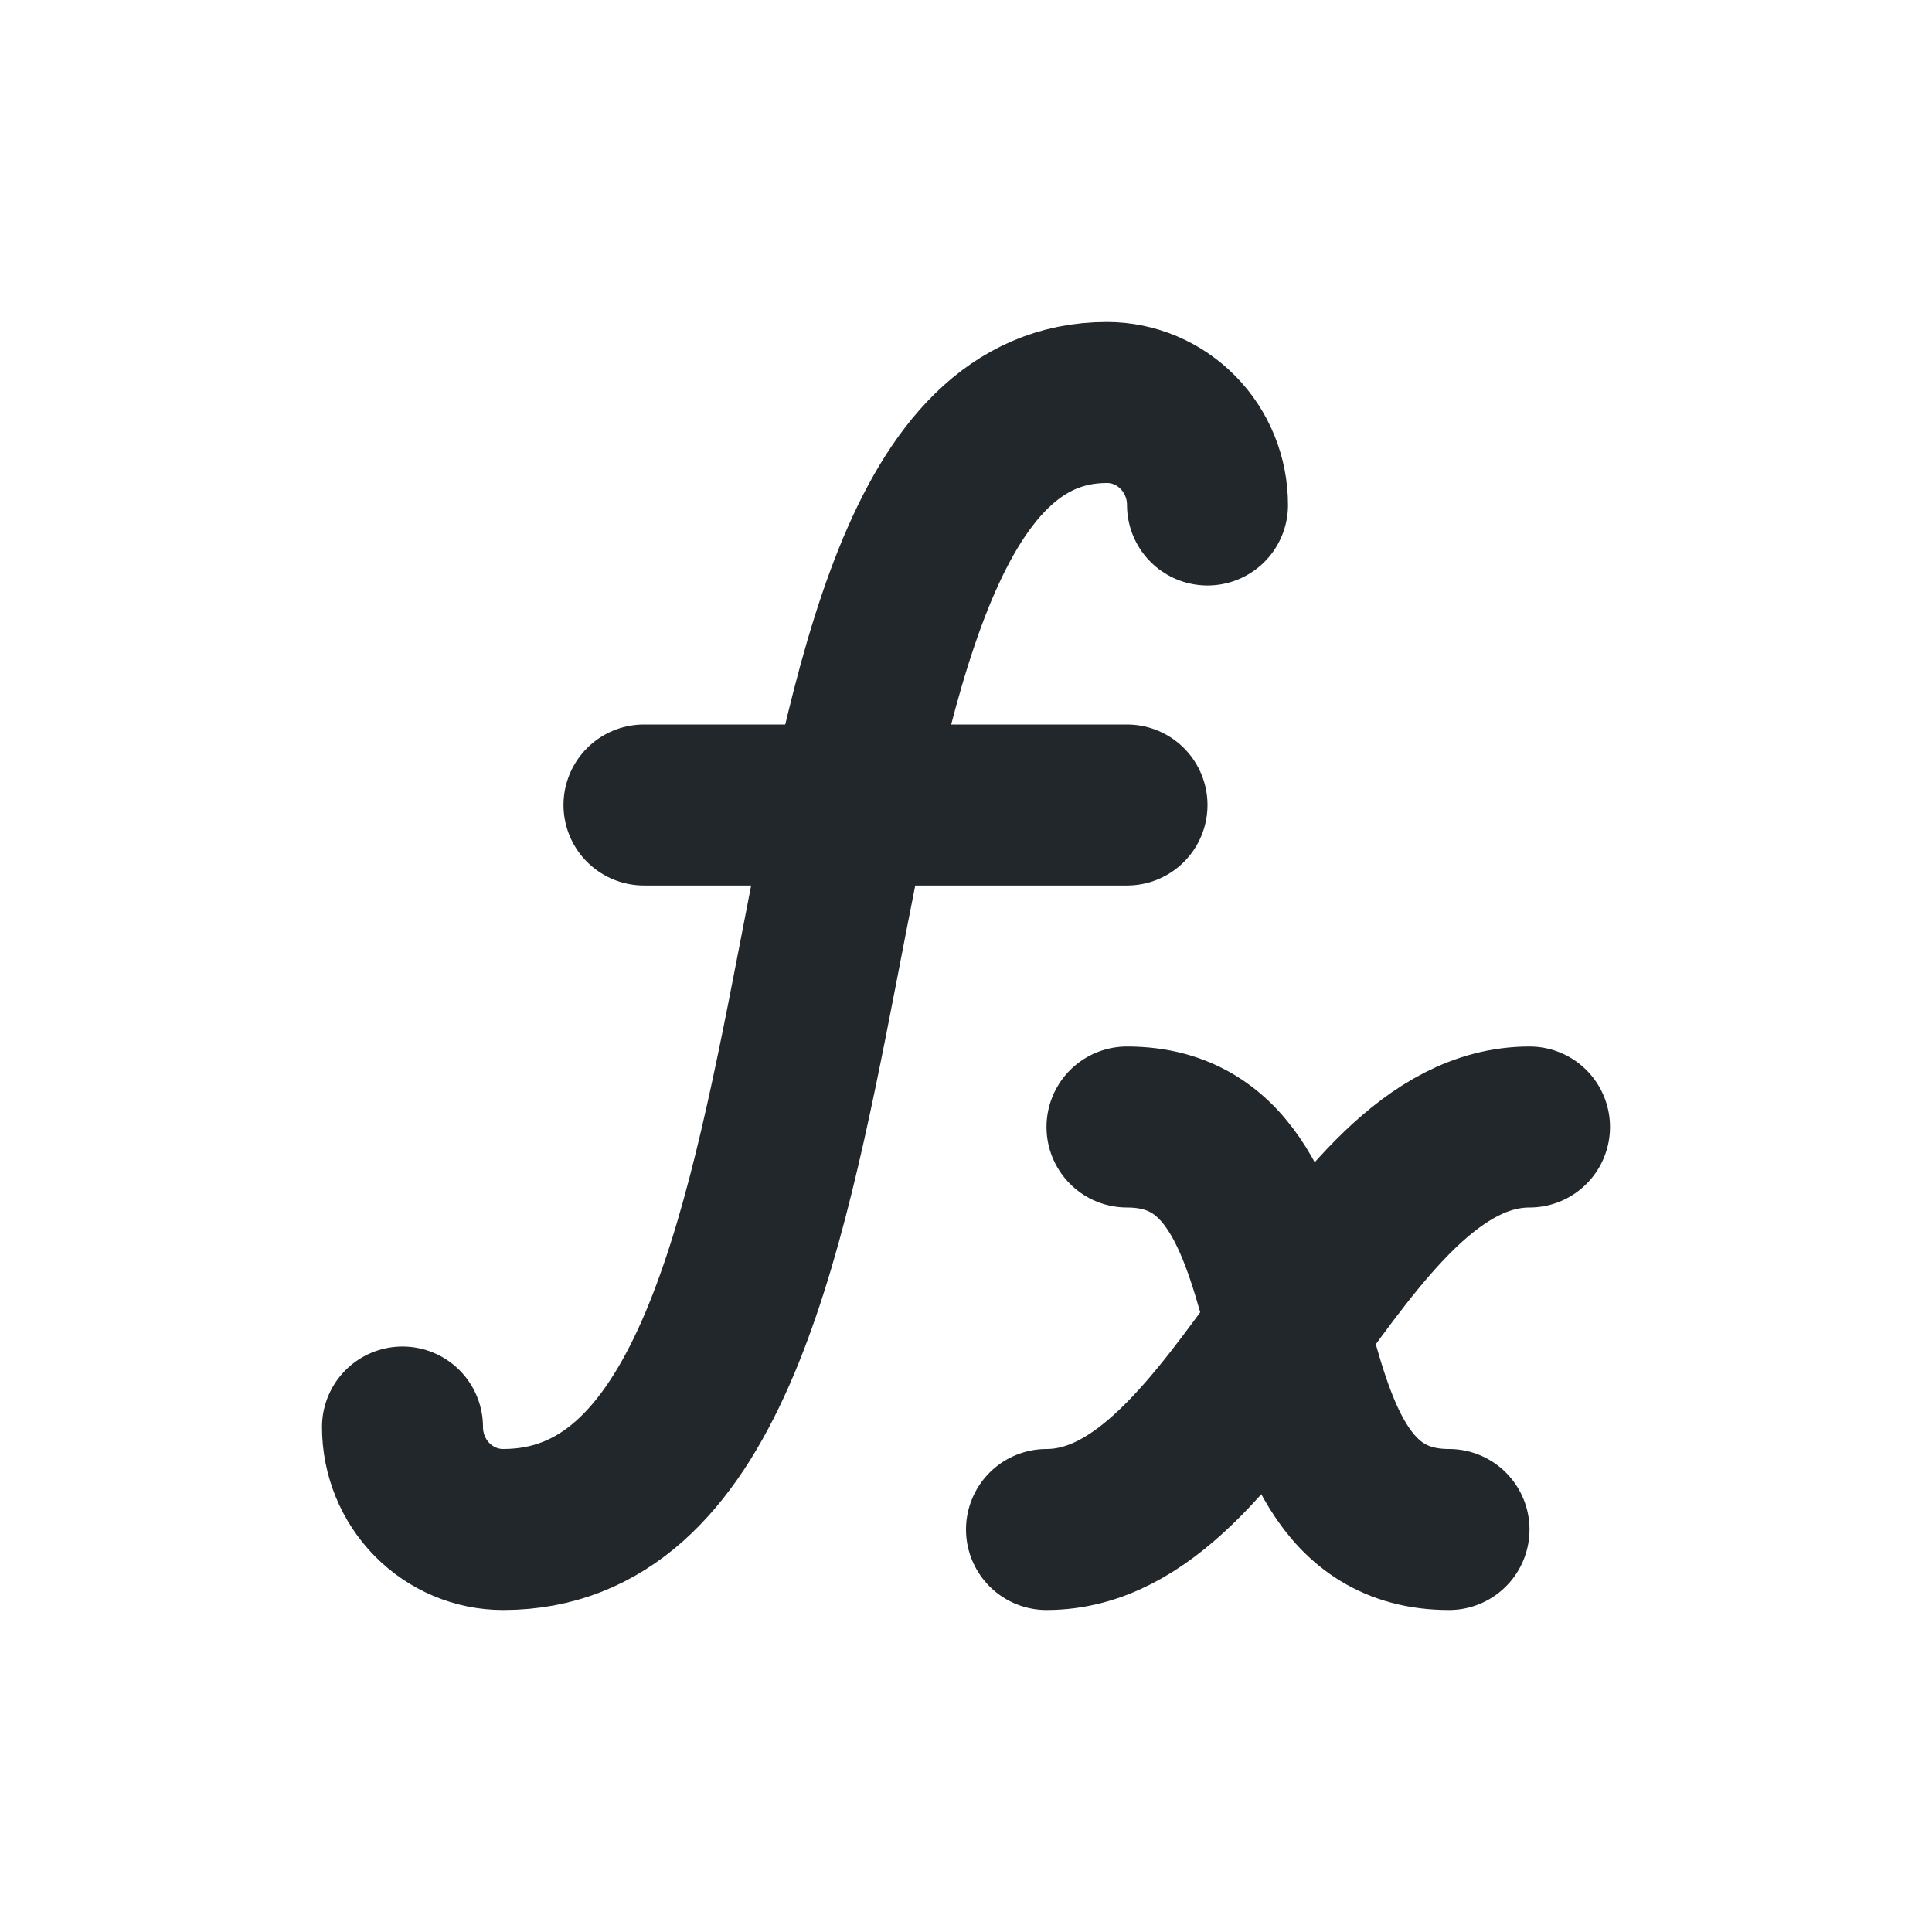 <svg width="24" height="24" viewBox="0 0 24 24" fill="none" xmlns="http://www.w3.org/2000/svg">
<path d="M14 14C16.667 14 15.333 19 18 19" stroke="#22272C" stroke-width="2" stroke-linecap="round" stroke-linejoin="round"/>
<path d="M19 14C16.6 14 15.4 19 13 19" stroke="#22272C" stroke-width="2" stroke-linecap="round" stroke-linejoin="round"/>
<path d="M8 10H14" stroke="#22272C" stroke-width="2" stroke-linecap="round" stroke-linejoin="round"/>
<path d="M15 6.273C15 5.935 14.868 5.611 14.634 5.373C14.399 5.134 14.082 5 13.75 5C9.166 5 11.25 19 6.25 19C5.918 19 5.601 18.866 5.366 18.627C5.132 18.389 5 18.065 5 17.727" stroke="#22272C" stroke-width="2" stroke-linecap="round" stroke-linejoin="round"/>
</svg>

